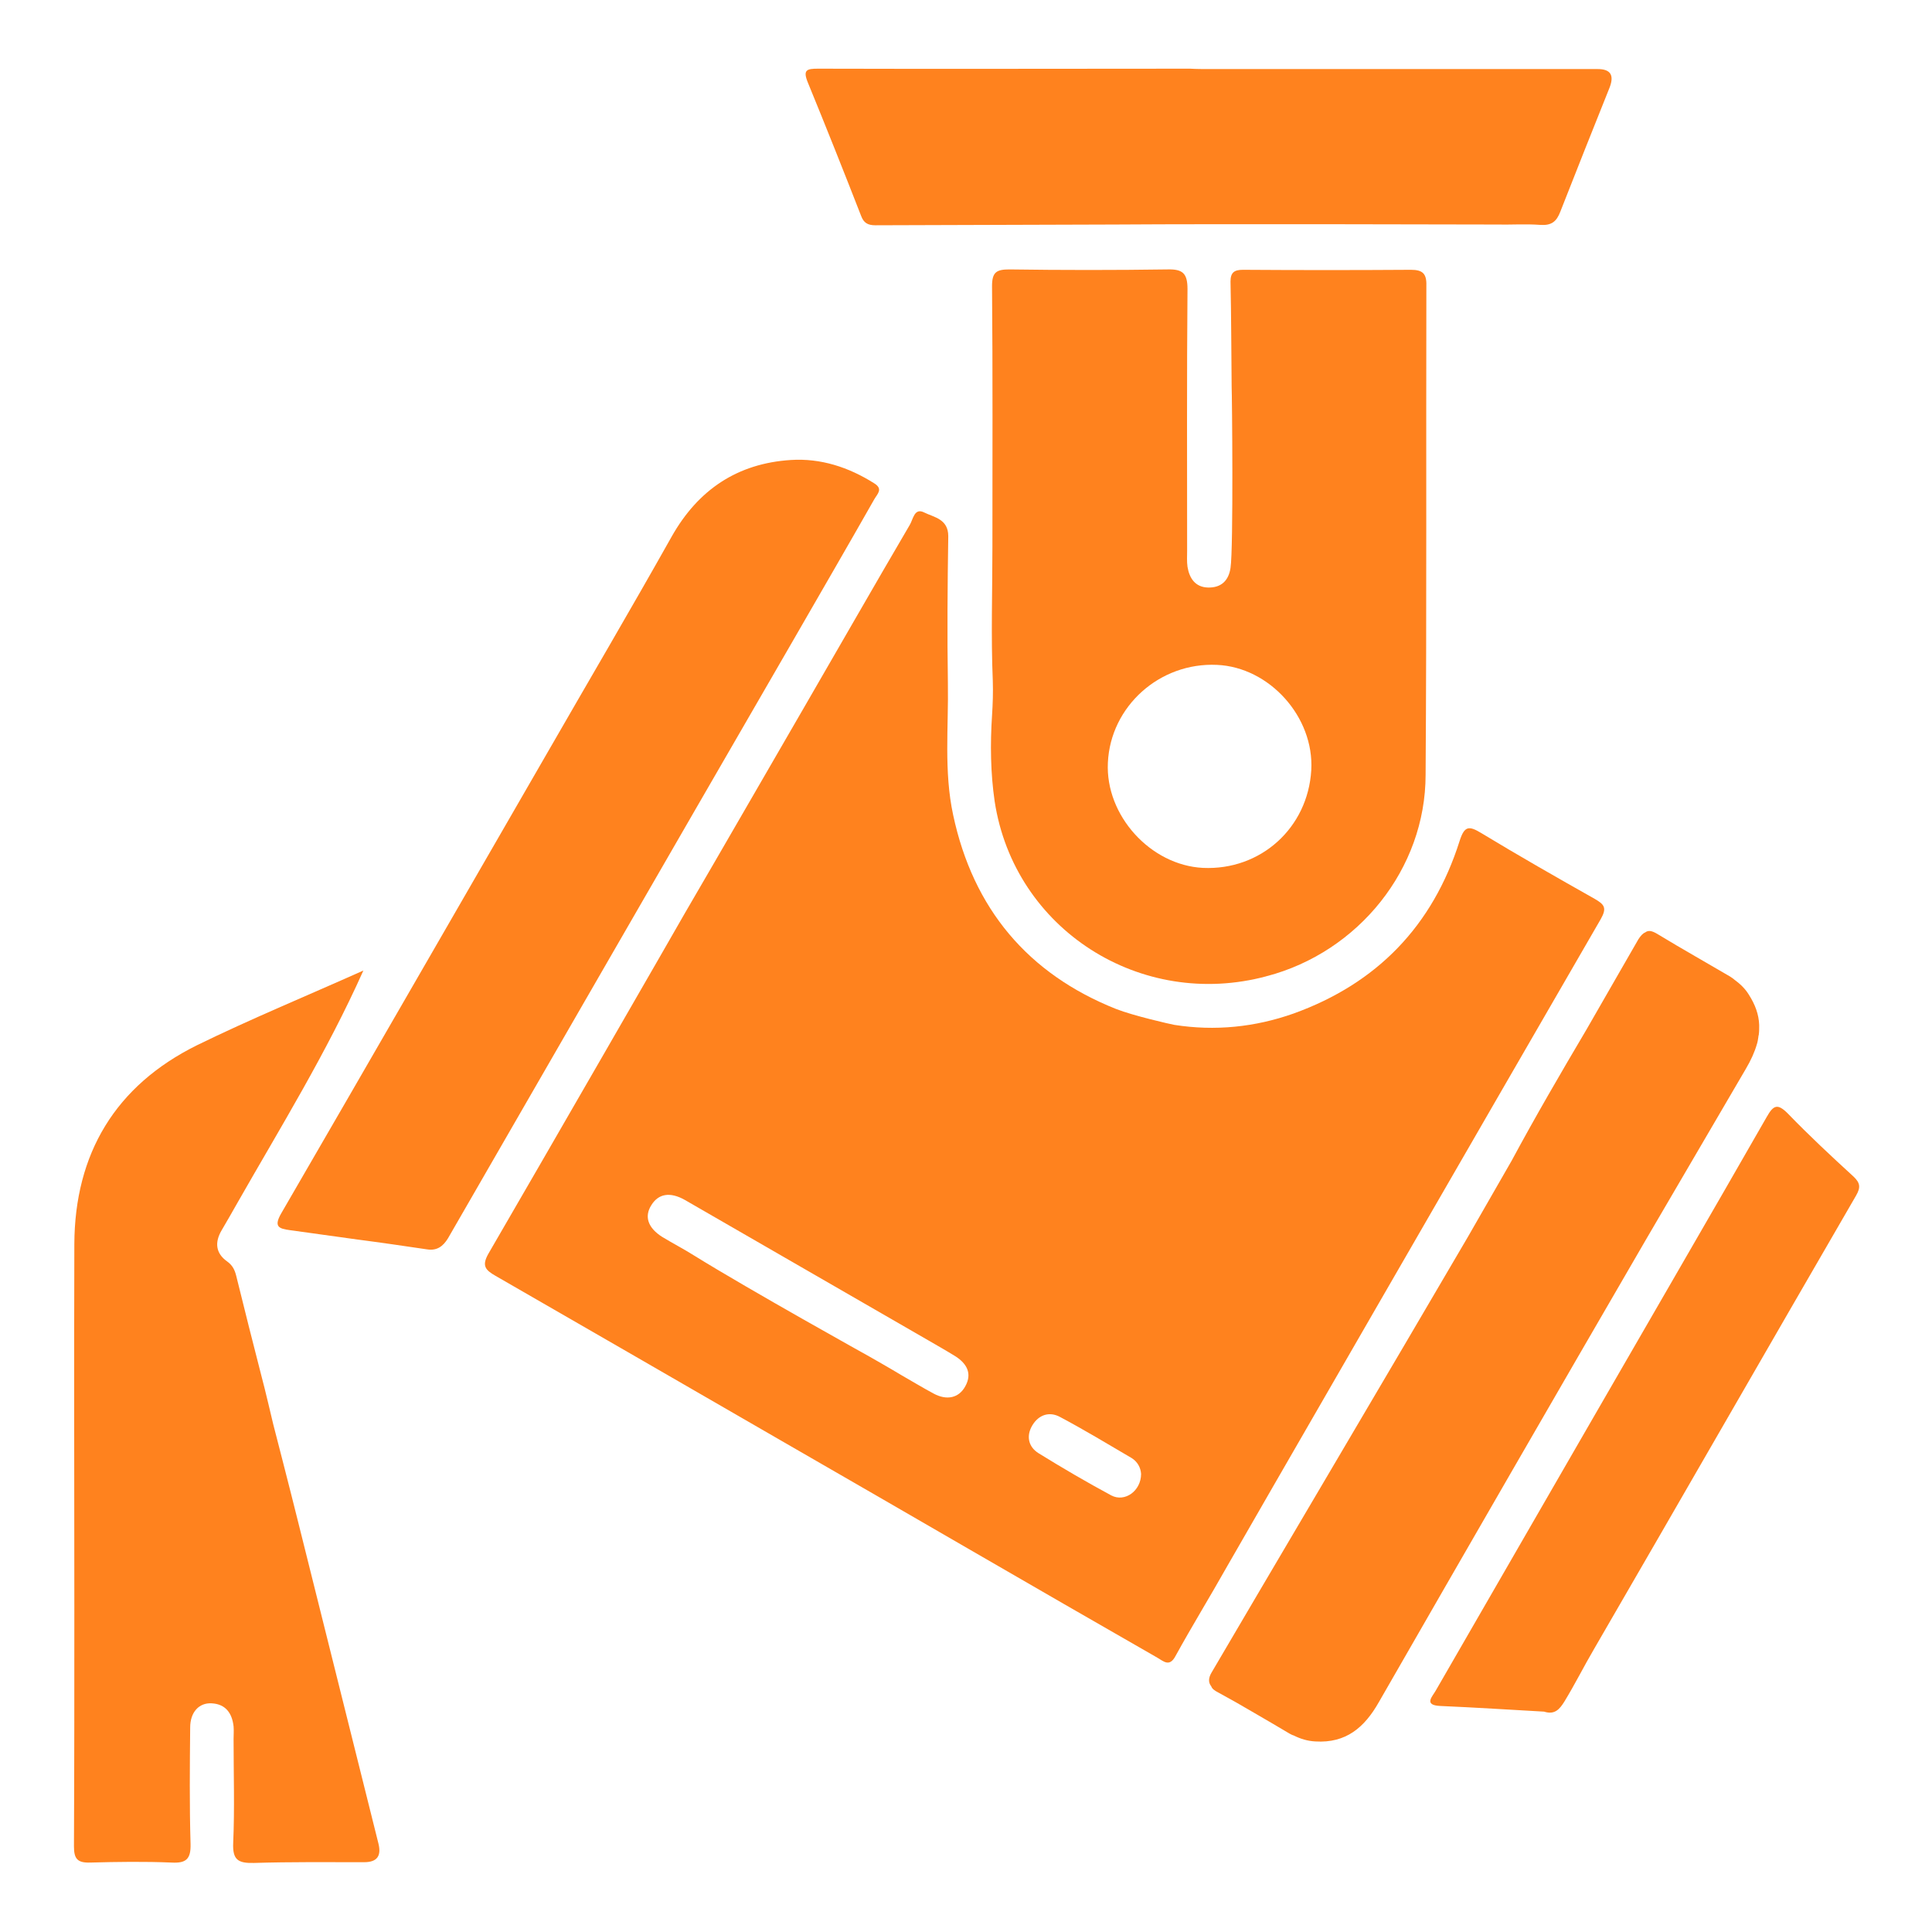<?xml version="1.0" encoding="utf-8"?>
<!-- Generator: Adobe Illustrator 27.5.0, SVG Export Plug-In . SVG Version: 6.00 Build 0)  -->
<svg version="1.1" id="Layer_1" xmlns="http://www.w3.org/2000/svg" xmlns:xlink="http://www.w3.org/1999/xlink" x="0px" y="0px"
	 viewBox="0 0 512 512" style="enable-background:new 0 0 512 512;" xml:space="preserve">
<style type="text/css">
	.st0{fill:#FF821E;}
</style>
<path class="st0" d="M181.5,242c10.5-18,20.9-36.1,31.4-54.2c9.4-16.2,18.7-32.5,28.2-48.7c0.9-1.5,1.2-4.6,3.8-3.3
	c2.6,1.3,6.4,1.7,6.4,6.3c-0.2,13-0.3,26-0.1,38.9c0.2,11.7-1.1,23.4,1.4,35c5.3,24.8,19.8,42.1,43.2,51.4c4.6,1.8,14.3,4,15.4,4.2
	c10.8,1.7,21.4,0.6,31.6-3c22.2-8,36.9-23.3,44-45.7c1.3-4.1,2.5-4.1,5.8-2.1c9.9,6,19.9,11.7,30,17.4c2.6,1.5,3.3,2.4,1.6,5.4
	c-25.3,43.7-98.6,170.7-99,171.5c-4.5,8-9.3,15.8-13.7,23.8c-1.6,3-3.2,1.3-4.8,0.4c-16.6-9.5-33.2-19.1-49.8-28.7
	c-16.7-9.7-33.4-19.3-50.2-29c-25.1-14.5-50.2-29-75.4-43.5c-2.6-1.5-3.7-2.6-1.9-5.8C141.9,310.8,180.4,244,181.5,242L181.5,242z
	 M230.4,359.5c0,0,5.8,3.3,8.6,5c2.8,1.6,5.6,3.3,8.4,4.8c3.5,1.9,6.7,1.2,8.4-1.9c1.9-3.4,0.4-6-2.5-7.9c-2.4-1.5-4.9-2.9-7.3-4.3
	c-21.5-12.4-43-24.8-64.5-37.2c-3.9-2.2-7-1.7-8.9,1.4c-1.9,3-0.9,6,2.9,8.4c2.8,1.7,5.7,3.2,8.4,4.9
	C198.9,342,230.4,359.5,230.4,359.5L230.4,359.5z M302.4,390.6c-0.1-1.6-0.9-3.2-2.5-4.2c-6.3-3.7-12.6-7.5-19-10.9
	c-2.8-1.5-5.6-0.6-7.3,2.2c-1.7,2.8-1.1,5.7,1.6,7.4c6.3,3.9,12.8,7.7,19.3,11.2C298.1,398.2,302.4,395.1,302.4,390.6z"/>
<path class="st0" d="M335.7,258.7c-33.4,9-66.9-12.4-72.1-46.3c-1.1-7.5-1.2-15.2-0.7-22.8c0.2-3.1,0.3-6.1,0.2-9.2
	c-0.5-11.8-0.1-23.7-0.1-35.6c0-23,0.1-46-0.1-69c0-3.7,1.2-4.4,4.6-4.4c14,0.2,28,0.2,41.9,0c4-0.1,5.3,1,5.3,5.2
	c-0.2,23.1-0.1,46.3-0.1,69.4c0,1.4-0.1,2.8,0.1,4.2c0.5,3.1,2.1,5.4,5.4,5.5c3.5,0.1,5.5-1.8,6-5.2c0.8-5.2,0.4-46.3,0.3-48
	c-0.1-9.3-0.1-18.6-0.3-27.9c0-2.4,1-3.1,3.3-3.1c14.8,0.1,29.6,0.1,44.5,0c3.1,0,4.2,1,4.1,4.2c-0.1,43.2,0.1,86.4-0.2,129.6
	C377.8,230.3,360,252.3,335.7,258.7C336.7,258.4,334.9,258.9,335.7,258.7L335.7,258.7z M347.5,204.1c0.8-14.1-11.1-27.3-25-27.9
	c-15.2-0.7-28.2,11-28.9,25.9c-0.7,14,11.3,27.2,25.2,27.9C334.1,230.7,346.6,219.4,347.5,204.1L347.5,204.1z"/>
<path class="st0" d="M96.3,257.2c-9.8,21.9-22,41.6-33.4,61.6c-1.4,2.5-2.8,4.9-4.2,7.3c-1.8,3.1-1.6,6,1.5,8.2c1.4,1,2,2.2,2.4,3.8
	c2.2,9,4.5,18,6.8,27c0.6,2.1,3,12.3,3,12.3s4.5,17.4,6.6,25.9c7.1,28.4,14.2,56.9,21.3,85.3c0.8,3.3-0.4,4.9-3.8,4.9
	c-9.7,0-19.5-0.1-29.2,0.2c-4.2,0.1-5.7-0.8-5.5-5.3c0.4-9.2,0.1-18.3,0.1-27.5c0-1.1,0.1-2.3,0-3.4c-0.4-3.5-2.1-5.9-5.8-6.1
	c-3.4-0.2-5.7,2.4-5.7,6.4c-0.1,10.3-0.2,20.6,0.1,30.9c0.1,4-1.2,5.1-5,4.9c-7.2-0.3-14.4-0.2-21.6,0c-3.4,0.1-4.3-1-4.3-4.3
	c0.1-21.2,0.1-42.3,0.1-63.5c0-32-0.1-64.1,0-96.1c0.1-24,10.9-42,32.5-52.7C66.3,270.1,81.1,264,96.3,257.2L96.3,257.2z"/>
<path class="st0" d="M118.7,328.2c-1.3,2.1-2.9,3.3-5.5,2.9c-6.1-0.9-12.2-1.8-18.4-2.6c-6-0.8-12-1.7-18-2.5
	c-2.9-0.4-4.3-0.9-2.3-4.4c23.5-40.5,46.8-81,70.2-121.5c11.1-19.3,22.4-38.5,33.3-57.9c7-12.4,17.4-19.4,31.6-20.3
	c7.9-0.5,15.3,1.9,22.1,6.2c2.4,1.5,0.8,2.8,0,4.2c-7.1,12.5-14.3,24.9-21.5,37.4C182,218.4,120.2,325.6,118.7,328.2L118.7,328.2z"
	/>
<path class="st0" d="M466.1,274.3c0-0.1,0-0.1,0-0.2c0.1-0.6,0.1-1.3,0.1-1.9c0-0.2,0-0.4,0-0.6c-0.1-2.7-1-5.3-2.8-8.1
	c-1-1.6-2.3-2.8-3.8-3.9c-0.3-0.3-0.7-0.5-1.1-0.8c-3.1-1.8-6.2-3.6-9.3-5.4c-3.3-1.9-6.7-3.9-10-5.9c-1.5-0.9-2.4-1-3.2-0.4
	c-0.7,0.3-1.2,0.9-1.8,1.8c-2.9,5-7.8,13.6-13.8,24c-6.8,11.5-13.5,23-19.8,34.7c-3.9,6.8-7.8,13.6-11.6,20.2
	c-18.4,31.5-57.2,97.1-67.9,115.4c-0.9,1.5-0.9,2.7-0.1,3.7c0.2,0.6,0.8,1.1,1.8,1.6c3.3,1.8,6.5,3.6,9.7,5.5
	c3.1,1.8,6.2,3.6,9.2,5.4c0.4,0.2,0.7,0.4,1.1,0.5c1.8,0.9,3.7,1.5,5.8,1.6c8.1,0.5,13-3.7,16.8-10.4
	c23.5-40.9,47.1-81.8,70.8-122.6c8.8-15.1,17.7-30.2,26.5-45.3c1.3-2.2,2.3-4.4,2.9-6.5c0.2-0.6,0.3-1.3,0.4-2
	C466,274.6,466,274.4,466.1,274.3L466.1,274.3z"/>
<path class="st0" d="M320.5,18.3c34.3,0,68.6,0,102.9,0c3.4,0,4.4,1.6,3.2,4.8c-4.4,11-8.8,22-13.1,33c-1,2.6-2.3,3.7-5.3,3.5
	c-3.9-0.3-7.9,0-11.9-0.1c-1.6,0-73-0.2-100.8,0c-21.2,0.1-42.3,0.1-63.5,0.2c-2,0-3.1-0.6-3.8-2.5c-4.6-11.8-9.3-23.6-14.1-35.3
	c-1.4-3.4-0.3-3.7,2.7-3.7c32.9,0.1,65.8,0,98.6,0C317.1,18.3,318.8,18.3,320.5,18.3L320.5,18.3z"/>
<path class="st0" d="M409.2,453.6c-9-0.5-18.2-1.1-27.5-1.5c-4.6-0.2-2-2.6-1.2-4.1c13.7-23.8,27.5-47.6,41.2-71.4
	c15.5-26.9,31.1-53.7,46.5-80.6c1.8-3.2,2.9-3.6,5.6-0.9c5.6,5.8,11.5,11.3,17.4,16.7c1.8,1.7,1.9,2.9,0.7,5
	c-23.2,40-46.2,80.1-69.4,120.1c-2.7,4.6-5.1,9.4-7.9,14C413.3,453,412,454.5,409.2,453.6L409.2,453.6z"/>
</svg>
